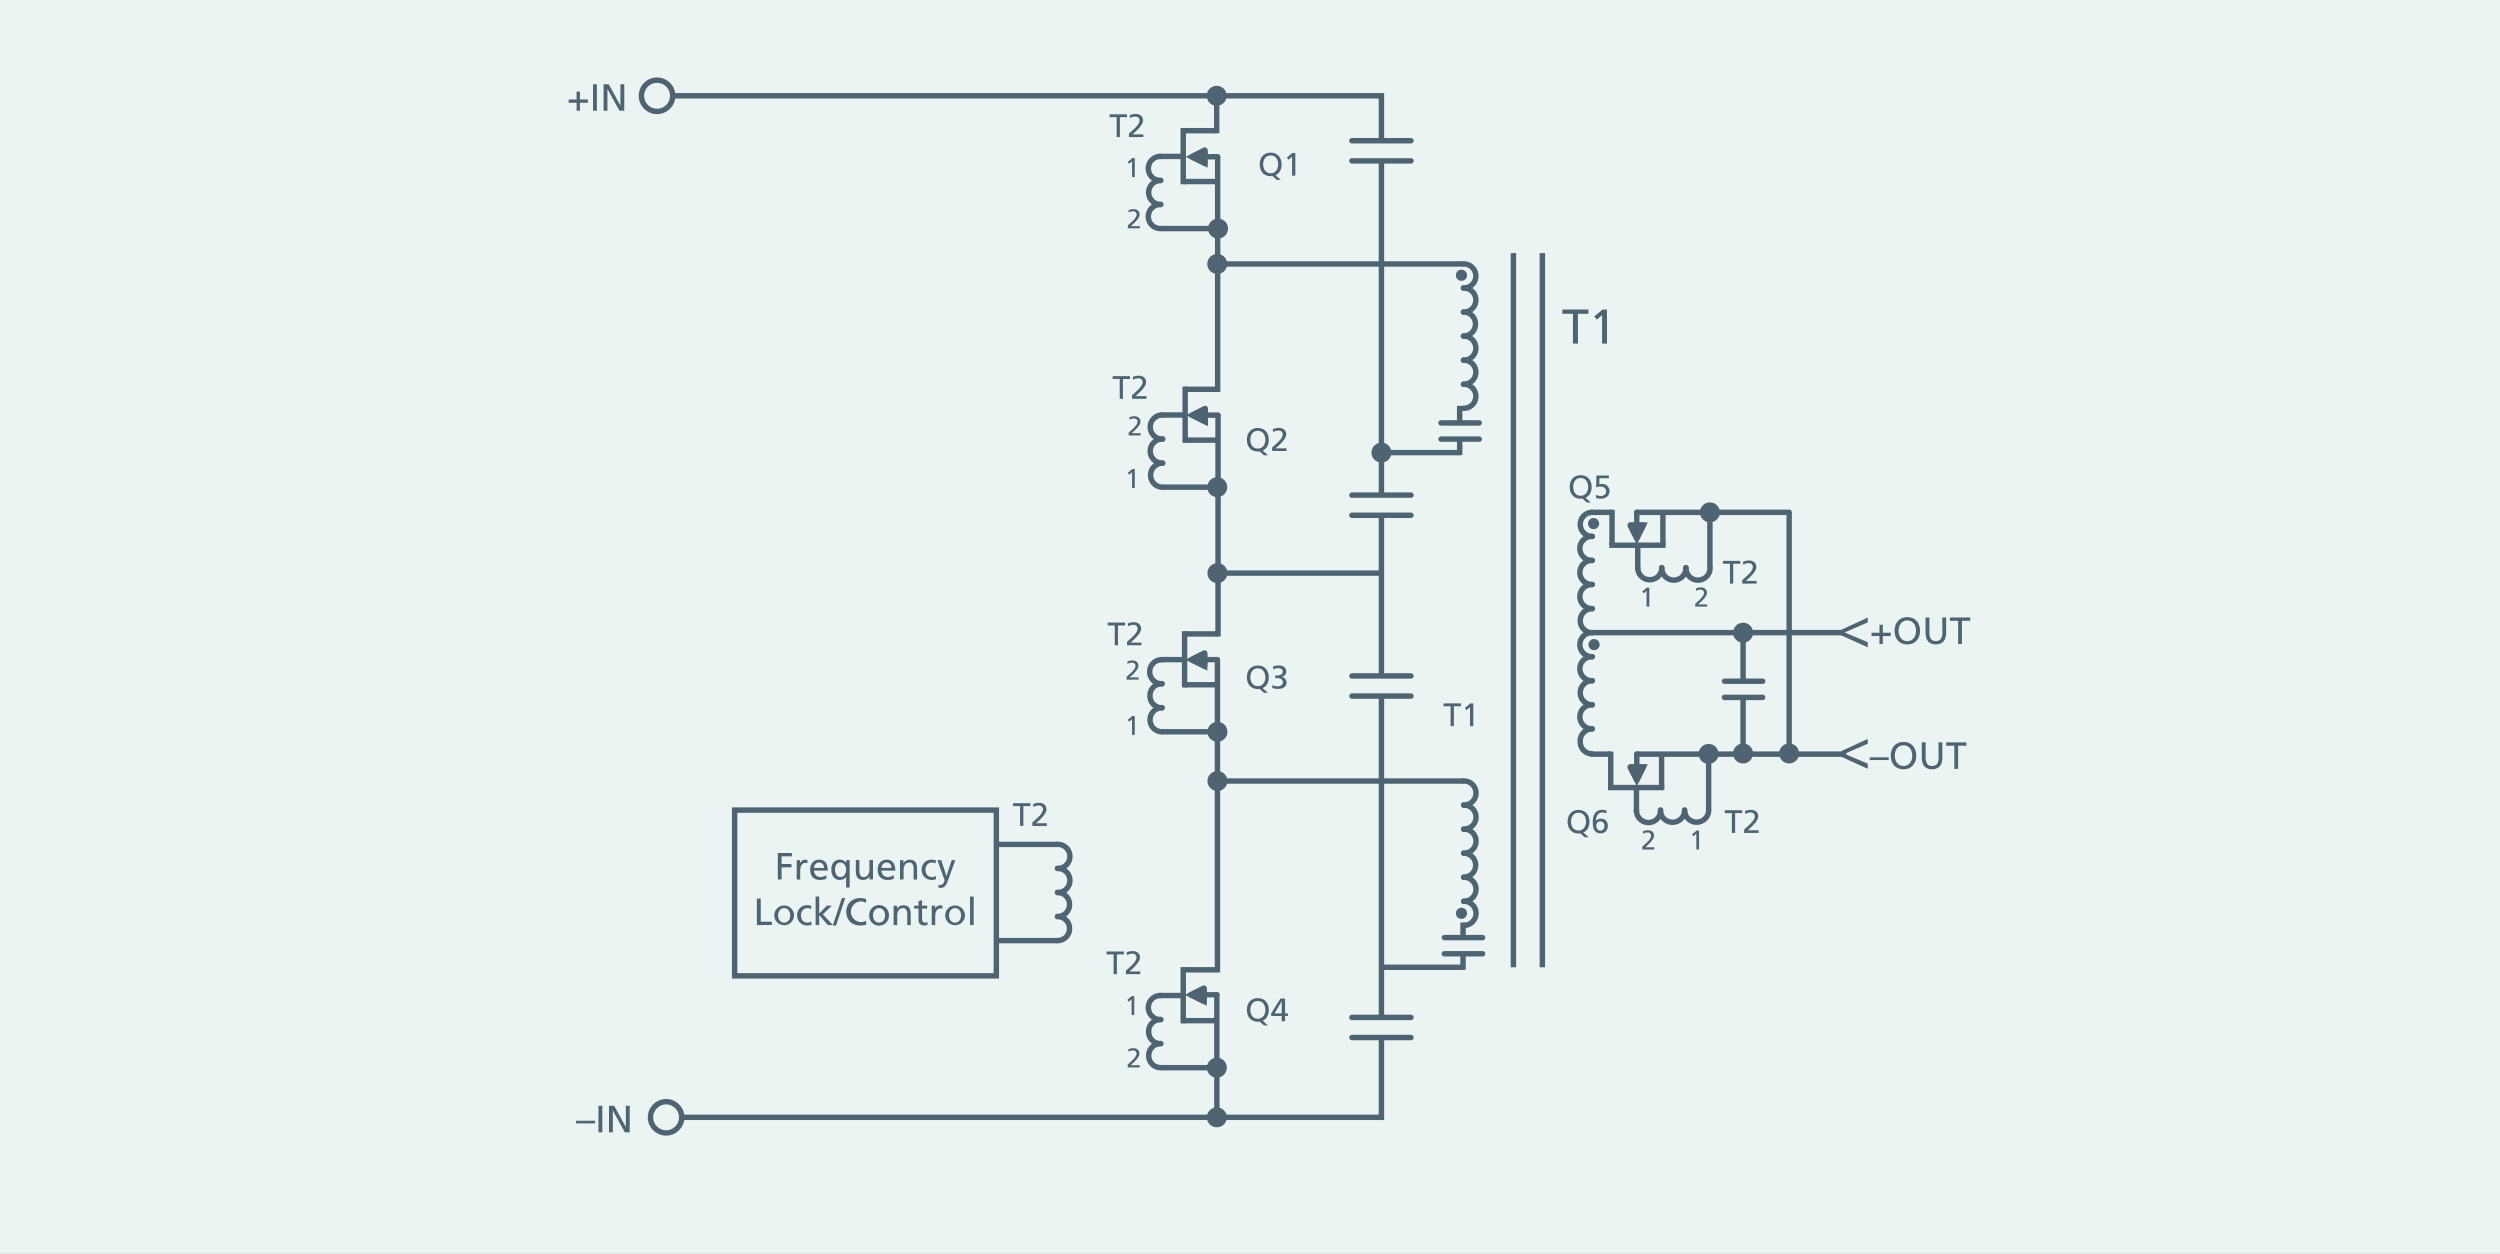 <svg id="Layer_1" data-name="Layer 1" xmlns="http://www.w3.org/2000/svg" viewBox="0 0 1296 650"><rect x="0" y="0" width="1296" height="650" fill="#808080" stroke="none"/><defs><style>.cls-1{fill:#ebf3f3;stroke:#231f20;stroke-width:0.87px;}.cls-1,.cls-2,.cls-3,.cls-5,.cls-8{stroke-miterlimit:10;}.cls-2,.cls-3,.cls-4,.cls-6{fill:none;}.cls-2,.cls-3,.cls-4,.cls-5,.cls-6,.cls-8{stroke:#4e6473;stroke-width:2.81px;}.cls-3,.cls-4{stroke-linecap:round;}.cls-4{stroke-linejoin:round;}.cls-5,.cls-7,.cls-8{fill:#4e6473;}.cls-5{fill-rule:evenodd;}</style></defs><rect class="cls-1" x="-7.35" y="-7.18" width="1310.2" height="666.95"/><line class="cls-2" x1="348.72" y1="49.66" x2="716.14" y2="49.66"/><line class="cls-2" x1="353.41" y1="579.22" x2="716.14" y2="579.22"/><line class="cls-2" x1="631.24" y1="136.84" x2="758.67" y2="136.84"/><line class="cls-2" x1="631.78" y1="404.89" x2="758.78" y2="404.89"/><line class="cls-2" x1="631.78" y1="297.1" x2="716.84" y2="297.1"/><line class="cls-2" x1="516.5" y1="437.73" x2="548.23" y2="437.73"/><line class="cls-2" x1="516.5" y1="487.62" x2="548.23" y2="487.62"/><line class="cls-2" x1="716.14" y1="501.43" x2="758.43" y2="501.43"/><line class="cls-2" x1="716.14" y1="360.84" x2="716.14" y2="527.42"/><line class="cls-2" x1="716.14" y1="537.78" x2="716.14" y2="580.63"/><line class="cls-3" x1="700.84" y1="527.42" x2="731.44" y2="527.42"/><line class="cls-3" x1="700.84" y1="537.86" x2="731.44" y2="537.86"/><line class="cls-2" x1="716.14" y1="267.11" x2="716.14" y2="350.4"/><line class="cls-3" x1="700.85" y1="350.4" x2="731.44" y2="350.4"/><line class="cls-3" x1="700.85" y1="360.84" x2="731.44" y2="360.84"/><line class="cls-2" x1="716.14" y1="83.4" x2="716.14" y2="256.67"/><line class="cls-3" x1="700.85" y1="256.67" x2="731.44" y2="256.67"/><line class="cls-3" x1="700.85" y1="267.11" x2="731.44" y2="267.11"/><line class="cls-2" x1="716.14" y1="48.25" x2="716.14" y2="72.96"/><line class="cls-3" x1="700.84" y1="72.96" x2="731.44" y2="72.96"/><line class="cls-3" x1="700.84" y1="83.4" x2="731.44" y2="83.4"/><line class="cls-2" x1="784.56" y1="131.2" x2="784.56" y2="501.43"/><line class="cls-2" x1="799.56" y1="131.2" x2="799.56" y2="501.43"/><line class="cls-4" x1="617.96" y1="515.68" x2="630.81" y2="515.68"/><line class="cls-4" x1="630.81" y1="515.68" x2="630.81" y2="579.22"/><polyline class="cls-4" points="624.19 512.26 617.33 515.68 624.19 519.11 624.19 512.26"/><polyline class="cls-5" points="624.19 512.23 617.33 515.72 624.19 519.13 624.19 512.23"/><line class="cls-4" x1="618.27" y1="341.95" x2="631.12" y2="341.95"/><line class="cls-6" x1="631.12" y1="341.95" x2="631.12" y2="504.12"/><polyline class="cls-4" points="624.5 338.52 617.64 341.95 624.5 345.38 624.5 338.52"/><polyline class="cls-5" points="624.5 338.5 617.64 341.99 624.5 345.4 624.5 338.5"/><line class="cls-4" x1="618.58" y1="215.2" x2="631.44" y2="215.2"/><line class="cls-6" x1="631.43" y1="215.2" x2="631.43" y2="329.96"/><polyline class="cls-4" points="624.81 211.78 617.96 215.21 624.81 218.63 624.81 211.78"/><polyline class="cls-5" points="624.81 211.75 617.95 215.24 624.81 218.65 624.81 211.75"/><line class="cls-4" x1="618.39" y1="81.25" x2="631.24" y2="81.25"/><line class="cls-6" x1="631.24" y1="81.25" x2="631.24" y2="203.17"/><polyline class="cls-4" points="624.62 77.83 617.76 81.26 624.62 84.68 624.62 77.83"/><polyline class="cls-5" points="624.62 77.8 617.76 81.29 624.62 84.7 624.62 77.8"/><line class="cls-4" x1="848.5" y1="403.78" x2="848.5" y2="390.93"/><line class="cls-4" x1="848.5" y1="390.94" x2="955.78" y2="390.94"/><polyline class="cls-4" points="845.07 397.55 848.5 404.41 851.93 397.55 845.07 397.55"/><polyline class="cls-5" points="845.04 397.56 848.53 404.42 851.94 397.56 845.04 397.56"/><line class="cls-4" x1="848.5" y1="278.45" x2="848.5" y2="265.6"/><line class="cls-4" x1="848.5" y1="265.6" x2="927.5" y2="265.6"/><polyline class="cls-4" points="845.07 272.22 848.5 279.08 851.93 272.22 845.07 272.22"/><polyline class="cls-5" points="845.04 272.22 848.53 279.08 851.94 272.22 845.04 272.22"/><path class="cls-7" d="M760.51,142.7a2.89,2.89,0,1,1-2.89-2.89A2.9,2.9,0,0,1,760.51,142.7Z"/><g id="ELLIPSE"><path class="cls-4" d="M758.78,417.36a6.24,6.24,0,0,0,.47-12.47h-.47"/></g><g id="ELLIPSE-2" data-name="ELLIPSE"><path class="cls-4" d="M758.78,429.83a6.24,6.24,0,0,0,.47-12.47h-.47"/></g><g id="ELLIPSE-3" data-name="ELLIPSE"><path class="cls-4" d="M758.78,442.3a6.24,6.24,0,0,0,.47-12.47h-.47"/></g><g id="ELLIPSE-4" data-name="ELLIPSE"><path class="cls-4" d="M758.78,454.77a6.24,6.24,0,0,0,.47-12.46h-.47"/></g><g id="ELLIPSE-5" data-name="ELLIPSE"><path class="cls-4" d="M758.78,467.24a6.24,6.24,0,0,0,.47-12.47h-.47"/></g><g id="ELLIPSE-6" data-name="ELLIPSE"><path class="cls-4" d="M758.78,479.71a6.24,6.24,0,0,0,.47-12.47h-.47"/></g><g id="ELLIPSE-7" data-name="ELLIPSE"><path class="cls-4" d="M758.67,149.31a6.24,6.24,0,0,0,.48-12.47h-.48"/></g><g id="ELLIPSE-8" data-name="ELLIPSE"><path class="cls-4" d="M758.67,161.78a6.24,6.24,0,0,0,.48-12.47h-.48"/></g><g id="ELLIPSE-9" data-name="ELLIPSE"><path class="cls-4" d="M758.67,174.24a6.24,6.24,0,0,0,.48-12.46h-.48"/></g><g id="ELLIPSE-10" data-name="ELLIPSE"><path class="cls-4" d="M758.67,186.72a6.24,6.24,0,0,0,.48-12.47h-.48"/></g><g id="ELLIPSE-11" data-name="ELLIPSE"><path class="cls-4" d="M758.67,199.19a6.24,6.24,0,0,0,.48-12.47h-.48"/></g><g id="ELLIPSE-12" data-name="ELLIPSE"><path class="cls-4" d="M758.67,211.66a6.24,6.24,0,0,0,.48-12.47h-.48"/></g><path class="cls-7" d="M760.51,473.47a2.89,2.89,0,1,1-2.89-2.89A2.89,2.89,0,0,1,760.51,473.47Z"/><path class="cls-7" d="M829,271.43a2.89,2.89,0,1,1-2.89-2.89A2.89,2.89,0,0,1,829,271.43Z"/><path class="cls-7" d="M829.25,334.19a2.89,2.89,0,1,1-2.89-2.9A2.89,2.89,0,0,1,829.25,334.19Z"/><line class="cls-6" x1="825.42" y1="327.95" x2="955.78" y2="327.95"/><line class="cls-2" x1="903.62" y1="361.53" x2="903.62" y2="390.6"/><line class="cls-2" x1="903.62" y1="326.63" x2="903.62" y2="353.14"/><line class="cls-3" x1="893.95" y1="353.14" x2="913.76" y2="353.14"/><line class="cls-3" x1="893.95" y1="361.53" x2="913.76" y2="361.53"/><line class="cls-2" x1="758.43" y1="494.44" x2="758.43" y2="502.72"/><line class="cls-2" x1="758.44" y1="478.24" x2="758.44" y2="486.05"/><line class="cls-3" x1="748.77" y1="486.05" x2="768.58" y2="486.05"/><line class="cls-3" x1="748.77" y1="494.44" x2="768.58" y2="494.44"/><g id="ELLIPSE-13" data-name="ELLIPSE"><path class="cls-4" d="M602.4,366.89a6.24,6.24,0,0,0-.48,12.46h.48"/></g><g id="ELLIPSE-14" data-name="ELLIPSE"><path class="cls-4" d="M602.4,354.42a6.09,6.09,0,0,0-6.23,6,6.15,6.15,0,0,0,5.75,6.49h.48"/></g><g id="ELLIPSE-15" data-name="ELLIPSE"><path class="cls-4" d="M602.4,342a6.24,6.24,0,0,0-.48,12.47h.48"/></g><line class="cls-2" x1="601.44" y1="341.95" x2="614.09" y2="341.95"/><line class="cls-2" x1="614.09" y1="327.21" x2="614.09" y2="356.38"/><line class="cls-2" x1="602.4" y1="379.36" x2="630.73" y2="379.36"/><line class="cls-2" x1="614.09" y1="328.62" x2="631.43" y2="328.62"/><line class="cls-2" x1="614.09" y1="354.98" x2="630.73" y2="354.98"/><g id="ELLIPSE-16" data-name="ELLIPSE"><path class="cls-4" d="M602.69,240.08a6.24,6.24,0,0,0-.48,12.46,3.84,3.84,0,0,0,.48,0"/></g><g id="ELLIPSE-17" data-name="ELLIPSE"><path class="cls-4" d="M602.69,227.61a6.24,6.24,0,0,0-.48,12.47h.48"/></g><g id="ELLIPSE-18" data-name="ELLIPSE"><path class="cls-4" d="M602.69,215.14a6.24,6.24,0,0,0-.48,12.47h.48"/></g><line class="cls-2" x1="601.73" y1="215.14" x2="614.39" y2="215.14"/><line class="cls-2" x1="614.39" y1="200.4" x2="614.39" y2="229.58"/><line class="cls-2" x1="602.69" y1="252.55" x2="631.03" y2="252.55"/><line class="cls-2" x1="614.39" y1="201.81" x2="631.72" y2="201.81"/><line class="cls-2" x1="614.38" y1="228.17" x2="631.03" y2="228.17"/><g id="ELLIPSE-19" data-name="ELLIPSE"><path class="cls-4" d="M601.7,106a6.24,6.24,0,0,0-.48,12.47h.48"/></g><g id="ELLIPSE-20" data-name="ELLIPSE"><path class="cls-4" d="M601.7,93.55a6.24,6.24,0,0,0-.48,12.46h.48"/></g><g id="ELLIPSE-21" data-name="ELLIPSE"><path class="cls-4" d="M601.7,81.08a6.24,6.24,0,0,0-.48,12.47,3.84,3.84,0,0,0,.48,0"/></g><line class="cls-2" x1="600.74" y1="81.08" x2="613.39" y2="81.08"/><line class="cls-2" x1="613.39" y1="66.34" x2="613.39" y2="95.51"/><line class="cls-2" x1="601.7" y1="118.49" x2="630.03" y2="118.49"/><line class="cls-2" x1="613.39" y1="67.75" x2="630.73" y2="67.75"/><line class="cls-2" x1="613.39" y1="94.11" x2="630.03" y2="94.11"/><g id="ELLIPSE-22" data-name="ELLIPSE"><path class="cls-4" d="M601.7,541a6.24,6.24,0,0,0-.48,12.46h.48"/></g><g id="ELLIPSE-23" data-name="ELLIPSE"><path class="cls-4" d="M601.7,528.55a6.09,6.09,0,0,0-6.23,6,6.15,6.15,0,0,0,5.75,6.49h.48"/></g><g id="ELLIPSE-24" data-name="ELLIPSE"><path class="cls-4" d="M601.7,516.08a6.24,6.24,0,0,0-.48,12.47h.48"/></g><line class="cls-2" x1="600.74" y1="516.08" x2="613.39" y2="516.08"/><line class="cls-2" x1="613.39" y1="501.34" x2="613.39" y2="530.52"/><line class="cls-2" x1="601.7" y1="553.49" x2="630.03" y2="553.49"/><line class="cls-2" x1="613.39" y1="502.75" x2="630.73" y2="502.75"/><line class="cls-2" x1="613.39" y1="529.11" x2="630.03" y2="529.11"/><line class="cls-2" x1="716.28" y1="234.63" x2="756.7" y2="234.63"/><line class="cls-2" x1="756.7" y1="227.64" x2="756.7" y2="235.95"/><line class="cls-2" x1="756.7" y1="210.38" x2="756.7" y2="219.25"/><line class="cls-3" x1="747.03" y1="219.25" x2="766.85" y2="219.25"/><line class="cls-3" x1="747.03" y1="227.64" x2="766.85" y2="227.64"/><line class="cls-2" x1="630.73" y1="49.66" x2="630.73" y2="69.08"/><g id="ELLIPSE-25" data-name="ELLIPSE"><path class="cls-4" d="M825.42,278.07a6.24,6.24,0,0,1-.48-12.46h.48"/></g><g id="ELLIPSE-26" data-name="ELLIPSE"><path class="cls-4" d="M825.42,290.54a6.24,6.24,0,0,1-.48-12.47h.48"/></g><g id="ELLIPSE-27" data-name="ELLIPSE"><path class="cls-4" d="M825.42,303a6.24,6.24,0,0,1-.48-12.47,3.84,3.84,0,0,1,.48,0"/></g><g id="ELLIPSE-28" data-name="ELLIPSE"><path class="cls-4" d="M825.42,315.49a6.24,6.24,0,0,1-.48-12.47h.48"/></g><g id="ELLIPSE-29" data-name="ELLIPSE"><path class="cls-4" d="M825.42,328a6.24,6.24,0,0,1-.48-12.46h.48"/></g><g id="ELLIPSE-30" data-name="ELLIPSE"><path class="cls-4" d="M825.42,340.42a6.24,6.24,0,0,1-.48-12.47h.48"/></g><g id="ELLIPSE-31" data-name="ELLIPSE"><path class="cls-4" d="M825.42,352.9a6.24,6.24,0,0,1-.48-12.47h.48"/></g><g id="ELLIPSE-32" data-name="ELLIPSE"><path class="cls-4" d="M825.42,365.36a6.24,6.24,0,0,1-.48-12.46h.48"/></g><g id="ELLIPSE-33" data-name="ELLIPSE"><path class="cls-4" d="M825.42,377.83a6.24,6.24,0,0,1-.48-12.47h.48"/></g><g id="ELLIPSE-34" data-name="ELLIPSE"><path class="cls-4" d="M825.42,390.83a6.22,6.22,0,0,1-6.23-6.24,6.32,6.32,0,0,1,5.75-6.75h.48"/></g><g id="ELLIPSE-35" data-name="ELLIPSE"><path class="cls-4" d="M873.28,420a6.24,6.24,0,0,0,12.46.48,3.84,3.84,0,0,0,0-.48"/></g><g id="ELLIPSE-36" data-name="ELLIPSE"><path class="cls-4" d="M860.81,420a6.09,6.09,0,0,0,6,6.23,6.15,6.15,0,0,0,6.49-5.75V420"/></g><g id="ELLIPSE-37" data-name="ELLIPSE"><path class="cls-4" d="M848.34,420a6.24,6.24,0,0,0,12.47.48,3.84,3.84,0,0,0,0-.48"/></g><line class="cls-2" x1="848.34" y1="420.92" x2="848.34" y2="408.27"/><line class="cls-2" x1="833.6" y1="408.27" x2="862.78" y2="408.27"/><line class="cls-2" x1="885.75" y1="419.96" x2="885.75" y2="391.63"/><line class="cls-2" x1="835.01" y1="408.27" x2="835.01" y2="389.6"/><line class="cls-2" x1="861.37" y1="408.27" x2="861.37" y2="391.63"/><g id="ELLIPSE-38" data-name="ELLIPSE"><path class="cls-4" d="M874,294.33a6.24,6.24,0,0,0,12.47.48,3.84,3.84,0,0,0,0-.48"/></g><g id="ELLIPSE-39" data-name="ELLIPSE"><path class="cls-4" d="M861.48,294.33a6.24,6.24,0,0,0,12.47.48,3.84,3.84,0,0,0,0-.48"/></g><g id="ELLIPSE-40" data-name="ELLIPSE"><path class="cls-4" d="M849,294.33a6.24,6.24,0,0,0,12.46.48,3.84,3.84,0,0,0,0-.48"/></g><line class="cls-2" x1="849.01" y1="295.29" x2="849.01" y2="282.64"/><line class="cls-2" x1="834.28" y1="282.64" x2="863.45" y2="282.64"/><line class="cls-2" x1="886.42" y1="294.33" x2="886.42" y2="266"/><line class="cls-2" x1="835.68" y1="282.64" x2="835.68" y2="264.24"/><line class="cls-2" x1="862.04" y1="282.64" x2="862.04" y2="266"/><g id="ELLIPSE-41" data-name="ELLIPSE"><path class="cls-4" d="M548.23,450.2a6.24,6.24,0,0,0,.48-12.47h-.48"/></g><g id="ELLIPSE-42" data-name="ELLIPSE"><path class="cls-4" d="M548.23,462.67a6.24,6.24,0,0,0,.48-12.47h-.48"/></g><g id="ELLIPSE-43" data-name="ELLIPSE"><path class="cls-4" d="M548.23,475.13a6.24,6.24,0,0,0,.48-12.46h-.48"/></g><g id="ELLIPSE-44" data-name="ELLIPSE"><path class="cls-4" d="M548.23,487.61a6.24,6.24,0,0,0,.48-12.46h-.48"/></g><line class="cls-2" x1="927.5" y1="265.71" x2="927.5" y2="391.63"/><circle class="cls-2" cx="345.31" cy="579.22" r="8.1"/><path class="cls-2" d="M348.72,49.66a8.1,8.1,0,1,1-8.09-8.1A8.1,8.1,0,0,1,348.72,49.66Z"/><rect class="cls-2" x="380.83" y="419.96" width="135.67" height="85.92"/><path class="cls-7" d="M954.51,326.46l13.74-6.31v2.48l-12,5.22v0l12,5.08v2.64l-13.74-6.21Z"/><path class="cls-7" d="M954.51,389.37l13.74-6.31v2.48l-12,5.22v.05l12,5.08v2.65l-13.74-6.22Z"/><line class="cls-2" x1="824.47" y1="265.6" x2="835.68" y2="265.6"/><line class="cls-2" x1="824.57" y1="390.94" x2="835.01" y2="390.94"/><path class="cls-8" d="M890.18,265.6a3.76,3.76,0,1,1-3.75-3.76A3.75,3.75,0,0,1,890.18,265.6Z"/><path class="cls-8" d="M889.5,390.83a3.76,3.76,0,1,1-3.75-3.76A3.75,3.75,0,0,1,889.5,390.83Z"/><path class="cls-8" d="M907.38,328a3.76,3.76,0,1,1-3.76-3.76A3.76,3.76,0,0,1,907.38,328Z"/><path class="cls-8" d="M907.37,390.6a3.76,3.76,0,1,1-3.75-3.76A3.75,3.75,0,0,1,907.37,390.6Z"/><path class="cls-8" d="M931.25,390.6a3.76,3.76,0,1,1-3.75-3.76A3.75,3.75,0,0,1,931.25,390.6Z"/><path class="cls-8" d="M719.9,234.63a3.76,3.76,0,1,1-3.76-3.76A3.76,3.76,0,0,1,719.9,234.63Z"/><path class="cls-8" d="M634.49,49.66a3.76,3.76,0,1,1-3.76-3.76A3.76,3.76,0,0,1,634.49,49.66Z"/><path class="cls-8" d="M635.19,118.49a3.76,3.76,0,1,1-3.76-3.76A3.75,3.75,0,0,1,635.19,118.49Z"/><path class="cls-8" d="M634.78,136.84a3.76,3.76,0,1,1-3.75-3.76A3.75,3.75,0,0,1,634.78,136.84Z"/><path class="cls-8" d="M634.78,252.55a3.76,3.76,0,1,1-3.75-3.76A3.76,3.76,0,0,1,634.78,252.55Z"/><path class="cls-8" d="M634.88,297.1a3.76,3.76,0,1,1-3.75-3.76A3.76,3.76,0,0,1,634.88,297.1Z"/><path class="cls-8" d="M634.88,404.89a3.76,3.76,0,1,1-3.76-3.76A3.76,3.76,0,0,1,634.88,404.89Z"/><path class="cls-8" d="M634.88,379.36a3.76,3.76,0,1,1-3.76-3.76A3.76,3.76,0,0,1,634.88,379.36Z"/><path class="cls-8" d="M634.57,553.49a3.76,3.76,0,1,1-3.76-3.76A3.76,3.76,0,0,1,634.57,553.49Z"/><path class="cls-8" d="M634.56,579.22a3.76,3.76,0,1,1-3.75-3.76A3.75,3.75,0,0,1,634.56,579.22Z"/><path class="cls-7" d="M974.32,333.83v-4.11H970.2V328h4.12v-4.12h1.73V328h4.11v1.73h-4.11v4.11Z"/><path class="cls-7" d="M982.13,327c0-4,2.38-7.11,6.62-7.11,4.07,0,6.61,2.93,6.61,7.11s-2.54,7.1-6.61,7.1S982.13,331.26,982.13,327Zm11.14,0c0-2.76-1.44-5.38-4.54-5.38-2.9,0-4.51,2.42-4.51,5.38s1.63,5.37,4.53,5.37S993.27,330,993.27,327Z"/><path class="cls-7" d="M1006.87,320.1h2v8.09c0,3.68-1.85,5.88-5.33,5.88s-5.34-2.16-5.34-5.88V320.1h2v7.83c0,2.93,1.06,4.41,3.37,4.41s3.36-1.48,3.36-4.41Z"/><path class="cls-7" d="M1015.1,333.83v-12h-4.27V320.1h10.51v1.73h-4.27v12Z"/><path class="cls-7" d="M969.28,394V392.6h9.84V394Z"/><path class="cls-7" d="M980.16,391.71c0-4,2.38-7.1,6.62-7.1,4.07,0,6.61,2.93,6.61,7.1s-2.54,7.11-6.61,7.11S980.16,396,980.16,391.71Zm11.14,0c0-2.75-1.43-5.37-4.54-5.37-2.9,0-4.51,2.42-4.51,5.37s1.63,5.38,4.53,5.38S991.3,394.75,991.3,391.71Z"/><path class="cls-7" d="M1004.91,384.84h2v8.09c0,3.69-1.85,5.89-5.33,5.89s-5.33-2.17-5.33-5.89v-8.09h2v7.84c0,2.93,1.07,4.41,3.37,4.41s3.37-1.48,3.37-4.41Z"/><path class="cls-7" d="M1013.13,398.58v-12h-4.27v-1.74h10.51v1.74h-4.27v12Z"/><path class="cls-7" d="M815.42,178.11V162.68h-5.49v-2.22h13.51v2.22H818v15.43Z"/><path class="cls-7" d="M830.52,178.11V163.36l-2.7,2.33L826.48,164l4.32-3.54h2.25v17.65Z"/><path class="cls-7" d="M752,376.42V366.13h-3.66v-1.49h9v1.49h-3.66v10.29Z"/><path class="cls-7" d="M762.06,376.42v-9.84l-1.8,1.55-.9-1.13,2.89-2.36h1.5v11.78Z"/><path class="cls-7" d="M577.89,334.52V324.23h-3.67v-1.49h9v1.49h-3.67v10.29Z"/><path class="cls-7" d="M584.26,334.52v-1.81c.71-.62,1.71-1.5,2.58-2.32,1.69-1.59,2.92-3.13,2.92-4.6a2,2,0,0,0-2.26-1.87,5.78,5.78,0,0,0-2.7.76l-.17-1.45a7.94,7.94,0,0,1,3.09-.69c2.25,0,3.83,1.25,3.83,3.34,0,1.38-.91,3.32-5.48,7.26h5.65v1.38Z"/><path class="cls-7" d="M580.46,206.73V196.44h-3.67V195h9v1.49h-3.67v10.29Z"/><path class="cls-7" d="M586.83,206.73v-1.8c.71-.63,1.71-1.51,2.58-2.33,1.69-1.59,2.92-3.13,2.92-4.59a2,2,0,0,0-2.26-1.88,5.78,5.78,0,0,0-2.7.76l-.17-1.45a7.89,7.89,0,0,1,3.09-.69c2.25,0,3.83,1.25,3.83,3.34,0,1.38-.91,3.32-5.48,7.26h5.65v1.38Z"/><path class="cls-7" d="M577.29,505V494.75h-3.66v-1.49h9v1.49H579V505Z"/><path class="cls-7" d="M583.67,505v-1.8c.7-.63,1.7-1.5,2.58-2.33,1.68-1.59,2.92-3.12,2.92-4.59a2,2,0,0,0-2.26-1.88,5.71,5.71,0,0,0-2.7.76l-.17-1.45a7.83,7.83,0,0,1,3.08-.69c2.25,0,3.84,1.25,3.84,3.34,0,1.39-.92,3.33-5.49,7.26h5.65V505Z"/><path class="cls-7" d="M897.8,431.81V421.52h-3.66V420h9v1.49h-3.66v10.29Z"/><path class="cls-7" d="M904.18,431.81V430c.71-.63,1.7-1.51,2.58-2.33,1.69-1.59,2.92-3.13,2.92-4.59a2,2,0,0,0-2.26-1.88,5.78,5.78,0,0,0-2.7.76l-.17-1.45a7.89,7.89,0,0,1,3.09-.69c2.24,0,3.83,1.25,3.83,3.34,0,1.38-.91,3.32-5.49,7.26h5.66v1.38Z"/><path class="cls-7" d="M528.81,428.17V417.88h-3.66v-1.49h9v1.49H530.5v10.29Z"/><path class="cls-7" d="M535.19,428.17v-1.8c.7-.63,1.7-1.51,2.58-2.33,1.69-1.59,2.92-3.13,2.92-4.59a2,2,0,0,0-2.26-1.88,5.71,5.71,0,0,0-2.7.76l-.17-1.45a7.85,7.85,0,0,1,3.09-.69c2.24,0,3.83,1.25,3.83,3.34,0,1.38-.92,3.32-5.49,7.26h5.66v1.38Z"/><path class="cls-7" d="M896.82,302.54V292.25h-3.66v-1.49h9v1.49h-3.66v10.29Z"/><path class="cls-7" d="M903.2,302.54v-1.8c.71-.63,1.7-1.51,2.58-2.33,1.69-1.59,2.92-3.13,2.92-4.59a2,2,0,0,0-2.26-1.88,5.74,5.74,0,0,0-2.7.76l-.17-1.45a7.89,7.89,0,0,1,3.09-.69c2.24,0,3.83,1.25,3.83,3.34,0,1.38-.91,3.33-5.49,7.26h5.66v1.38Z"/><path class="cls-7" d="M578.88,71.05V60.76h-3.66V59.28h9v1.48h-3.67V71.05Z"/><path class="cls-7" d="M585.25,71.05v-1.8c.71-.63,1.71-1.5,2.59-2.33,1.68-1.59,2.92-3.12,2.92-4.59a2,2,0,0,0-2.27-1.87,5.66,5.66,0,0,0-2.7.76l-.16-1.46a7.83,7.83,0,0,1,3.08-.69c2.25,0,3.83,1.25,3.83,3.34,0,1.39-.91,3.33-5.48,7.26h5.65v1.38Z"/><path class="cls-7" d="M655.21,531.57l-2.2-2a6.33,6.33,0,0,1-.91.07c-3.75,0-5.7-2.65-5.7-6.09s2-6.1,5.67-6.1c3.46,0,5.67,2.47,5.67,6.1,0,2.56-1.1,4.69-3.18,5.58l2.74,2.48Zm.74-8.06c0-2.16-1.1-4.61-3.9-4.61-2.53,0-3.87,2.13-3.87,4.61s1.3,4.6,3.89,4.6S656,525.9,656,523.51Z"/><path class="cls-7" d="M664.43,529.4v-2.69H659v-1.38l4.76-7.71h2.41v7.71h1.49v1.38h-1.49v2.69Zm0-10.4h0l-3.68,6.33h3.71Z"/><path class="cls-7" d="M661.85,93.26l-2.19-2a6.28,6.28,0,0,1-.91.06c-3.75,0-5.71-2.65-5.71-6.09s2-6.09,5.67-6.09c3.46,0,5.67,2.46,5.67,6.09,0,2.57-1.09,4.69-3.17,5.59L664,93.26Zm.74-8.07c0-2.16-1.09-4.61-3.89-4.61-2.53,0-3.87,2.13-3.87,4.61s1.3,4.61,3.88,4.61S662.59,87.59,662.59,85.19Z"/><path class="cls-7" d="M669.81,91.08V81.24L668,82.8l-.9-1.14L670,79.3h1.5V91.08Z"/><path class="cls-7" d="M655.21,236l-2.2-2a6.33,6.33,0,0,1-.91.07c-3.75,0-5.7-2.65-5.7-6.09s2-6.1,5.67-6.1c3.46,0,5.67,2.47,5.67,6.1,0,2.56-1.1,4.69-3.18,5.58L657.3,236Zm.74-8.06c0-2.17-1.1-4.61-3.9-4.61-2.53,0-3.87,2.12-3.87,4.61s1.3,4.6,3.89,4.6S656,230.28,656,227.89Z"/><path class="cls-7" d="M659.47,233.77V232c.71-.63,1.7-1.5,2.58-2.33,1.69-1.59,2.92-3.12,2.92-4.59a2,2,0,0,0-2.26-1.87,5.66,5.66,0,0,0-2.7.76l-.17-1.46a7.89,7.89,0,0,1,3.09-.69c2.24,0,3.83,1.25,3.83,3.34,0,1.39-.91,3.33-5.48,7.26h5.65v1.38Z"/><path class="cls-7" d="M822.56,260.46l-2.19-2a6.33,6.33,0,0,1-.91.07c-3.75,0-5.71-2.65-5.71-6.09s2-6.1,5.67-6.1c3.46,0,5.68,2.47,5.68,6.1,0,2.56-1.1,4.69-3.18,5.58l2.74,2.48Zm.75-8.06c0-2.16-1.1-4.61-3.9-4.61-2.53,0-3.87,2.12-3.87,4.61s1.3,4.6,3.88,4.6S823.31,254.79,823.31,252.4Z"/><path class="cls-7" d="M827.4,256.51a4.61,4.61,0,0,0,2.43.59c1.56,0,2.77-.92,2.77-2.32,0-1.71-1.28-2.52-2.87-2.52a5.26,5.26,0,0,0-2.26.44l.1-6.19h6.48v1.38h-4.89l-.1,3.16a5.89,5.89,0,0,1,1.5-.17,3.7,3.7,0,0,1,3.83,3.64c0,2.53-2,4-4.52,4a7.41,7.41,0,0,1-2.52-.39Z"/><path class="cls-7" d="M655.21,359.13l-2.2-2a6.33,6.33,0,0,1-.91.07c-3.75,0-5.7-2.65-5.7-6.09s2-6.1,5.67-6.1c3.46,0,5.67,2.47,5.67,6.1,0,2.56-1.1,4.69-3.18,5.58l2.74,2.48Zm.74-8.06c0-2.16-1.1-4.61-3.9-4.61-2.53,0-3.87,2.13-3.87,4.61s1.3,4.6,3.89,4.6S656,353.46,656,351.07Z"/><path class="cls-7" d="M659.59,355.13a6,6,0,0,0,2.58.65c1.42,0,2.87-.6,2.87-2s-1-2.25-2.9-2.25h-1.07v-1.38h.9c1.57,0,3-.58,3-1.93,0-1.18-.85-1.85-2.33-1.85a5.7,5.7,0,0,0-2.6.64l-.1-1.5a9.51,9.51,0,0,1,3-.53c2.28,0,3.87,1.15,3.87,3.19a2.79,2.79,0,0,1-2.53,2.7v0a2.87,2.87,0,0,1,2.63,2.92c0,2.17-1.5,3.34-4.64,3.34a10,10,0,0,1-2.7-.46Z"/><path class="cls-7" d="M821.45,434l-2.19-2a6.32,6.32,0,0,1-.92.06c-3.74,0-5.7-2.65-5.7-6.09s2-6.09,5.67-6.09c3.46,0,5.67,2.46,5.67,6.09,0,2.57-1.1,4.69-3.17,5.59l2.73,2.48Zm.74-8.07c0-2.16-1.09-4.61-3.9-4.61-2.53,0-3.86,2.13-3.86,4.61s1.3,4.61,3.88,4.61S822.19,428.31,822.19,425.91Z"/><path class="cls-7" d="M832.72,421.69a4.5,4.5,0,0,0-2.09-.49c-2.15,0-3.26,2-3.29,4.29l0,0a3.46,3.46,0,0,1,2.58-1.08,3.41,3.41,0,0,1,3.55,3.71,3.64,3.64,0,0,1-3.78,3.9c-2.62,0-4-1.87-4-5.65s1.38-6.53,4.78-6.53a8.17,8.17,0,0,1,2.43.37Zm-1,6.45a2.1,2.1,0,1,0-4.17,0,2.3,2.3,0,0,0,2.07,2.48A2.21,2.21,0,0,0,831.71,428.14Z"/><path class="cls-7" d="M298.91,57.41V53.29H294.8V51.56h4.11V47.45h1.73v4.11h4.12v1.73h-4.12v4.12Z"/><path class="cls-7" d="M307.43,57.41V43.67h2V57.41Z"/><path class="cls-7" d="M321.11,57.41l-6.22-11.3h0v11.3h-2V43.67h2.68l6.06,11.06h0V43.67h2V57.41Z"/><path class="cls-7" d="M298.65,582.36V581h9.84v1.37Z"/><path class="cls-7" d="M310.24,587V573.23h2V587Z"/><path class="cls-7" d="M323.92,587l-6.22-11.3h0V587h-2V573.23h2.67l6.07,11.06h0V573.23h2V587Z"/><path class="cls-7" d="M403.21,455.92V442.18h7.3v1.73h-5.33v4h5.1v1.73h-5.1v6.26Z"/><path class="cls-7" d="M413,455.92v-10h1.73v1.56h0a3,3,0,0,1,2.64-1.8,5.27,5.27,0,0,1,1.2.14v1.66a2.68,2.68,0,0,0-1-.18c-1.69,0-2.74,1.63-2.74,4.09v4.57Z"/><path class="cls-7" d="M428.35,455.51a7.55,7.55,0,0,1-3.15.65c-3.41,0-5.22-2-5.22-5.44,0-3,1.91-5.08,4.7-5.08s4.43,1.85,4.43,5.67H422a3.28,3.28,0,0,0,3.3,3.35,6,6,0,0,0,3.1-1Zm-1.21-5.57a2.53,2.53,0,0,0-2.52-2.8c-1.47,0-2.47,1.06-2.67,2.8Z"/><path class="cls-7" d="M438.62,460.05V454.6h0a3.92,3.92,0,0,1-3.35,1.56c-2.89,0-4.31-2.5-4.31-5.44,0-2.67,1.4-5.08,4.33-5.08a4,4,0,0,1,3.41,1.68h0v-1.44h1.77v14.17Zm0-9.13c0-1.85-.94-3.78-3-3.78-1.85,0-2.74,1.65-2.74,3.62,0,2.33,1.14,3.9,2.78,3.9C437.81,454.66,438.62,452.49,438.62,450.92Z"/><path class="cls-7" d="M450.71,455.92v-1.6h0a3.61,3.61,0,0,1-3.29,1.84c-2.52,0-3.76-1.54-3.76-4.3v-6h1.85v5.41c0,3.09,1.36,3.37,2.2,3.37,1.85,0,3-1.5,3-4.11v-4.67h1.85v10Z"/><path class="cls-7" d="M463.34,455.51a7.49,7.49,0,0,1-3.15.65c-3.4,0-5.21-2-5.21-5.44,0-3,1.91-5.08,4.7-5.08s4.43,1.85,4.43,5.67h-7.17a3.29,3.29,0,0,0,3.31,3.35,6,6,0,0,0,3.09-1Zm-1.2-5.57a2.53,2.53,0,0,0-2.52-2.8c-1.47,0-2.48,1.06-2.68,2.8Z"/><path class="cls-7" d="M473.62,455.92v-5.43c0-2.64-1-3.35-2.21-3.35-1.93,0-3,1.6-3,4.11v4.67h-1.85v-10h1.79v1.6h0a3.59,3.59,0,0,1,3.29-1.84c2.52,0,3.76,1.54,3.76,4.28v6Z"/><path class="cls-7" d="M485.23,455.74a5.38,5.38,0,0,1-2.32.42,5.09,5.09,0,0,1-5.12-5.26,5,5,0,0,1,5.12-5.26,6.93,6.93,0,0,1,2.24.4l-.16,1.53a5.35,5.35,0,0,0-2-.43c-2,0-3.22,1.81-3.22,3.76s1,3.76,3.34,3.76a3.91,3.91,0,0,0,2-.57Z"/><path class="cls-7" d="M486.61,458.64a3,3,0,0,0,.86.15c1.2,0,1.95-1.24,2.21-2.46a3.91,3.91,0,0,0-.28-.86l-3.48-9.59h2l2.7,8.31h0l2.76-8.31h1.87l-4,11c-.61,1.68-1.44,3.39-3.58,3.39a6.12,6.12,0,0,1-1.26-.14Z"/><path class="cls-7" d="M392.37,479.54V465.8h2v12h5.75v1.73Z"/><path class="cls-7" d="M401.39,474.52a5.11,5.11,0,1,1,10.22,0,5.11,5.11,0,1,1-10.22,0Zm8.25,0c0-2-1.2-3.76-3.15-3.76s-3.13,1.83-3.13,3.76,1.06,3.76,3.15,3.76S409.64,476.47,409.64,474.52Z"/><path class="cls-7" d="M420.7,479.36a5.38,5.38,0,0,1-2.32.42,5.09,5.09,0,0,1-5.12-5.26,5,5,0,0,1,5.12-5.26,6.93,6.93,0,0,1,2.24.4l-.16,1.53a5.39,5.39,0,0,0-2-.43c-2,0-3.22,1.81-3.22,3.76s1,3.76,3.34,3.76a3.91,3.91,0,0,0,2-.57Z"/><path class="cls-7" d="M429.16,479.54l-4.49-5.16v5.16h-1.85V464.78h1.85v8.79l4-4.07h2.52L426.56,474l5.26,5.59Z"/><path class="cls-7" d="M431.7,479.78l4.72-14.22h1.74l-4.73,14.22Z"/><path class="cls-7" d="M449.08,479.28a8.21,8.21,0,0,1-3.13.5c-4.39,0-7.24-2.84-7.24-7.17,0-4.17,3-7.05,7.26-7.05a7.56,7.56,0,0,1,3.09.59l-.16,1.91a5.51,5.51,0,0,0-2.83-.76A5.37,5.37,0,0,0,446,478a6.64,6.64,0,0,0,3-.67Z"/><path class="cls-7" d="M450.6,474.52a5.11,5.11,0,1,1,10.21,0,5.11,5.11,0,1,1-10.21,0Zm8.24,0c0-2-1.2-3.76-3.15-3.76s-3.13,1.83-3.13,3.76,1.07,3.76,3.15,3.76S458.84,476.47,458.84,474.52Z"/><path class="cls-7" d="M470.32,479.54v-5.43c0-2.64-1-3.35-2.21-3.35-1.92,0-3,1.59-3,4.11v4.67h-1.85v-10h1.79v1.59h0a3.6,3.6,0,0,1,3.29-1.83c2.52,0,3.76,1.54,3.76,4.27v6Z"/><path class="cls-7" d="M480.81,479.5a5.62,5.62,0,0,1-1.59.28c-2.07,0-3.07-1.09-3.07-2.9V471h-2.27v-1.5h2.27v-2.32l1.85-.59v2.91h2.65V471H478v5.53a1.6,1.6,0,0,0,1.55,1.75,2.27,2.27,0,0,0,1.26-.36Z"/><path class="cls-7" d="M483,479.54v-10h1.73v1.56h0a3,3,0,0,1,2.63-1.8,5.21,5.21,0,0,1,1.2.14v1.66a2.65,2.65,0,0,0-1-.18c-1.69,0-2.73,1.63-2.73,4.09v4.57Z"/><path class="cls-7" d="M490,474.52a5.11,5.11,0,1,1,10.22,0,5.11,5.11,0,1,1-10.22,0Zm8.25,0c0-2-1.2-3.76-3.15-3.76s-3.13,1.83-3.13,3.76,1.06,3.76,3.15,3.76S498.21,476.47,498.21,474.52Z"/><path class="cls-7" d="M502.89,479.54V464.78h1.85v14.76Z"/><path class="cls-7" d="M878.79,314.47V313c.59-.52,1.42-1.25,2.15-1.94,1.4-1.32,2.43-2.6,2.43-3.82a1.69,1.69,0,0,0-1.88-1.56,4.81,4.81,0,0,0-2.25.63l-.14-1.21a6.41,6.41,0,0,1,2.57-.58c1.87,0,3.19,1,3.19,2.79,0,1.15-.76,2.76-4.57,6H885v1.15Z"/><path class="cls-7" d="M853.57,314.47v-8.19l-1.51,1.29-.74-.94,2.4-2H855v9.81Z"/><path class="cls-7" d="M879.38,440.37v-8.2l-1.5,1.3-.75-.94,2.41-2h1.25v9.81Z"/><path class="cls-7" d="M586.86,91.79V83.6l-1.51,1.29-.74-.94,2.4-2h1.25v9.81Z"/><path class="cls-7" d="M586.86,253v-8.19l-1.51,1.29-.74-.94,2.4-2h1.25V253Z"/><path class="cls-7" d="M586.86,381v-8.19l-1.51,1.29-.74-.94,2.4-2h1.25V381Z"/><path class="cls-7" d="M586.62,526.23V518l-1.5,1.29-.75-.94,2.4-2H588v9.81Z"/><path class="cls-7" d="M851.37,440.38v-1.5c.59-.52,1.42-1.26,2.15-1.94,1.41-1.32,2.43-2.6,2.43-3.83a1.69,1.69,0,0,0-1.88-1.56,4.71,4.71,0,0,0-2.25.64l-.14-1.21a6.46,6.46,0,0,1,2.57-.58c1.87,0,3.19,1,3.19,2.78,0,1.16-.76,2.77-4.56,6.05h4.7v1.15Z"/><path class="cls-7" d="M585.13,225.75v-1.5c.59-.52,1.42-1.25,2.15-1.94,1.4-1.32,2.43-2.6,2.43-3.82a1.69,1.69,0,0,0-1.88-1.56,4.7,4.7,0,0,0-2.25.63l-.14-1.21a6.46,6.46,0,0,1,2.57-.58c1.87,0,3.19,1,3.19,2.79,0,1.15-.76,2.76-4.57,6h4.71v1.15Z"/><path class="cls-7" d="M584.66,118.35v-1.5c.59-.52,1.42-1.25,2.15-1.94,1.4-1.32,2.43-2.6,2.43-3.82a1.7,1.7,0,0,0-1.89-1.56,4.81,4.81,0,0,0-2.24.63L585,109a6.72,6.72,0,0,1,2.58-.57c1.87,0,3.19,1,3.19,2.78,0,1.15-.76,2.77-4.57,6h4.71v1.15Z"/><path class="cls-7" d="M584.07,352.34v-1.5c.59-.52,1.42-1.25,2.15-1.94,1.41-1.32,2.43-2.6,2.43-3.82a1.69,1.69,0,0,0-1.88-1.56,4.81,4.81,0,0,0-2.25.63l-.14-1.21a6.71,6.71,0,0,1,2.57-.57c1.87,0,3.19,1,3.19,2.78,0,1.15-.76,2.77-4.56,6h4.7v1.15Z"/><path class="cls-7" d="M584.6,553.36v-1.51c.59-.52,1.42-1.25,2.15-1.94,1.4-1.32,2.43-2.59,2.43-3.82a1.69,1.69,0,0,0-1.88-1.56,4.81,4.81,0,0,0-2.25.63l-.14-1.2a6.46,6.46,0,0,1,2.57-.58c1.87,0,3.19,1,3.19,2.78,0,1.16-.76,2.77-4.57,6.05h4.71v1.15Z"/></svg>